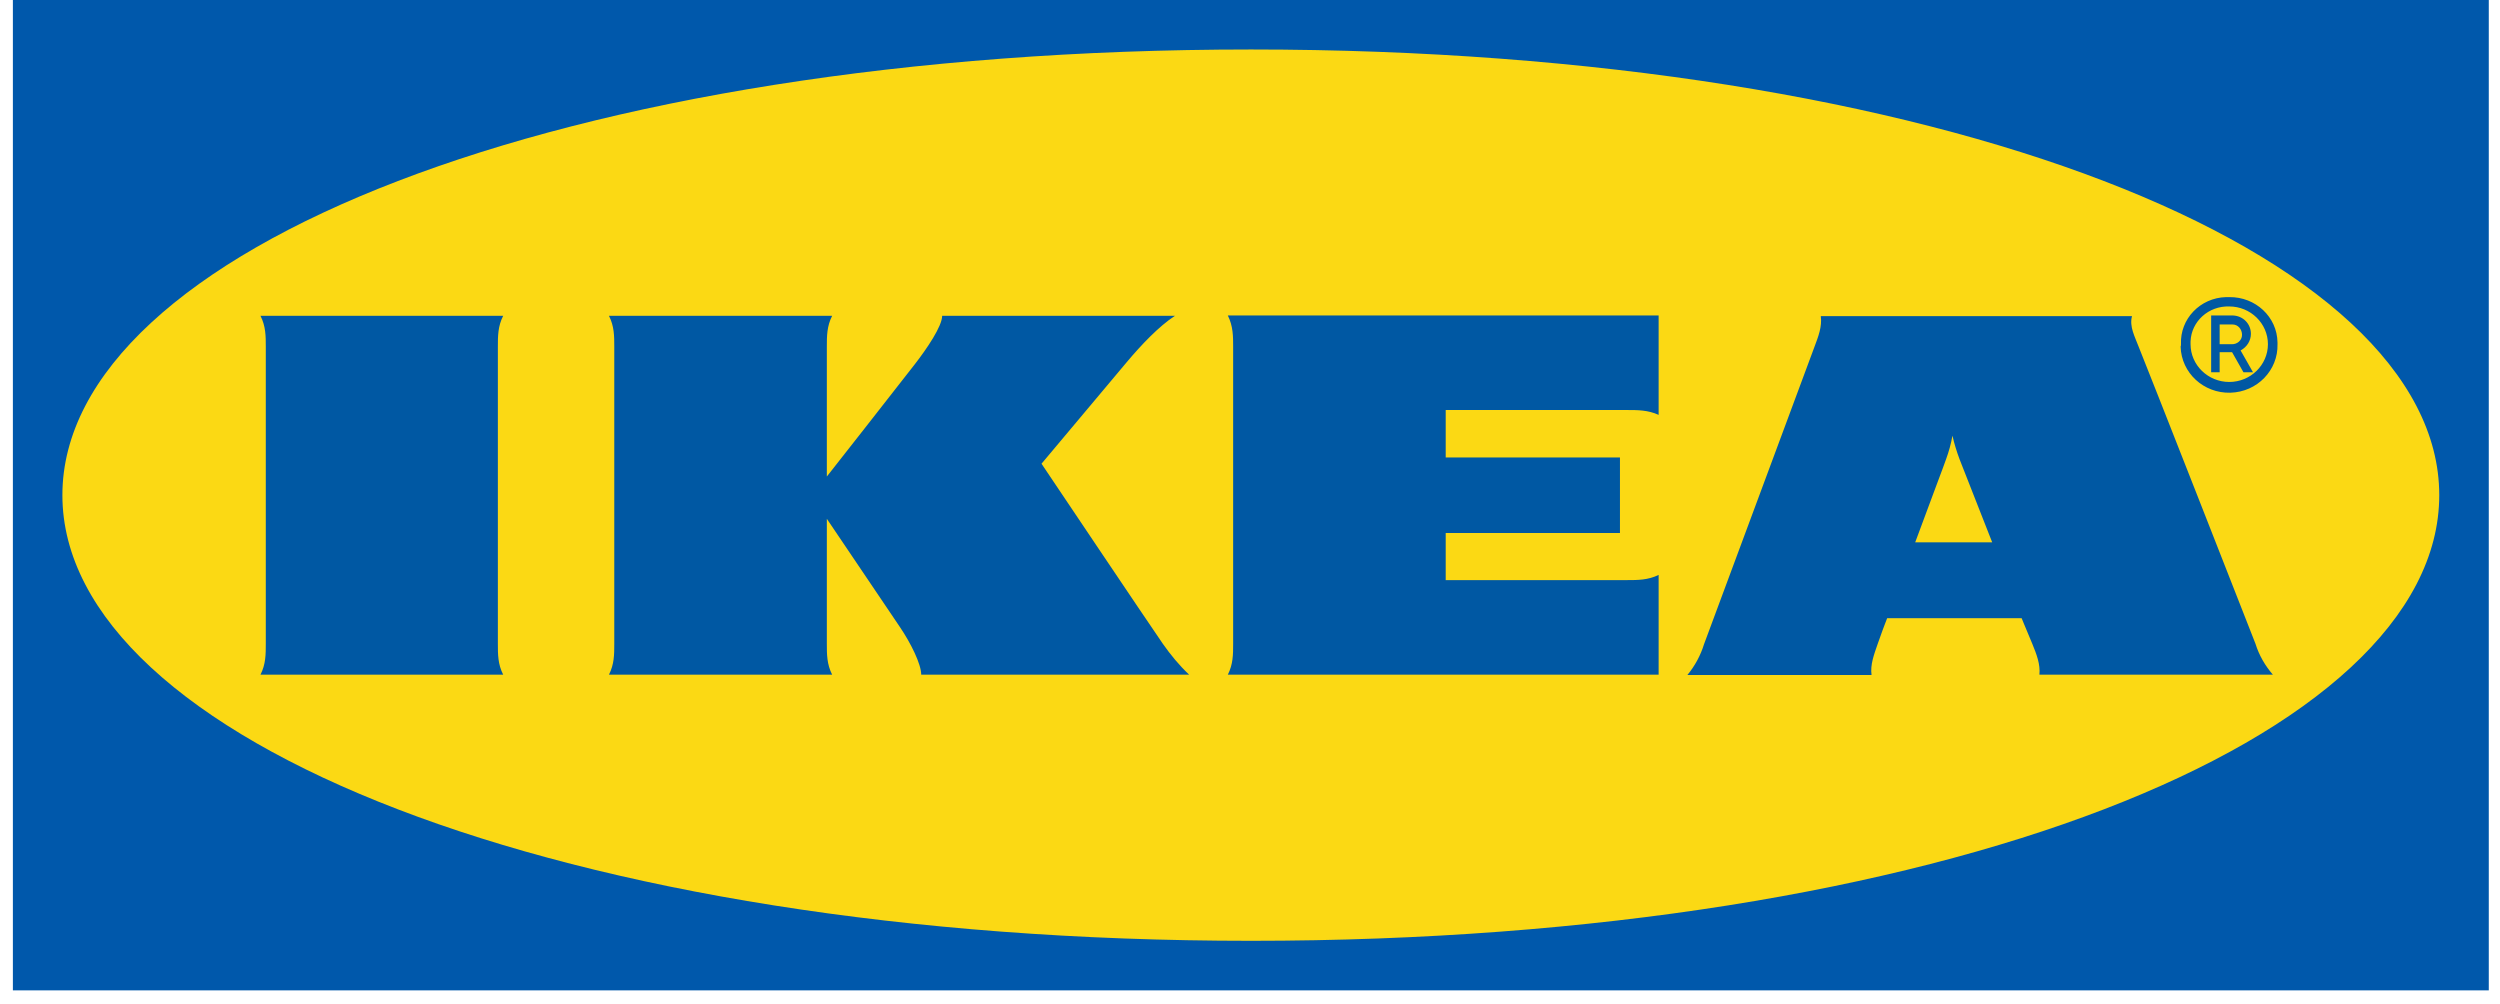 <svg xmlns="http://www.w3.org/2000/svg" width="117" height="47" viewBox="0 0 117 47" fill="none"><path fill-rule="evenodd" clip-rule="evenodd" d="M116.458 46.349H0.603V-0H116.475V46.349H116.458Z" fill="#0058AB"></path><path fill-rule="evenodd" clip-rule="evenodd" d="M2.92 23.173C2.92 34.566 26.229 44.03 58.547 44.03C90.865 44.03 114.157 34.566 114.157 23.173C114.157 11.78 90.848 2.316 58.547 2.316C26.246 2.316 2.92 11.78 2.92 23.173Z" fill="#FBD914"></path><path d="M54.423 30.132C54.788 30.651 55.187 31.137 55.652 31.575H43.113C43.113 31.088 42.632 30.1 42.1 29.322C41.569 28.543 38.696 24.28 38.696 24.28V30.132C38.696 30.618 38.696 31.088 38.945 31.575H28.499C28.748 31.088 28.748 30.618 28.748 30.132V16.223C28.748 15.736 28.748 15.266 28.499 14.78H38.945C38.696 15.266 38.696 15.736 38.696 16.223V22.302C38.696 22.302 42.034 18.055 42.798 17.066C43.379 16.32 44.093 15.266 44.093 14.78H54.988C54.24 15.266 53.41 16.142 52.729 16.952C52.131 17.666 48.743 21.702 48.743 21.702C48.743 21.702 53.759 29.176 54.423 30.132ZM57.711 16.223V30.132C57.711 30.618 57.711 31.088 57.462 31.575H77.624V26.906C77.126 27.149 76.644 27.149 76.146 27.149H67.659V24.944H75.814V21.41H67.659V19.189H76.146C76.644 19.189 77.126 19.189 77.624 19.416V14.764H57.462C57.711 15.266 57.711 15.736 57.711 16.223ZM105.558 30.132C105.724 30.667 106.006 31.153 106.371 31.575H95.444C95.493 31.088 95.311 30.618 95.112 30.132C95.112 30.132 94.945 29.743 94.713 29.176L94.613 28.932H88.319L88.219 29.192C88.219 29.192 88.037 29.662 87.871 30.148C87.704 30.634 87.522 31.105 87.588 31.591H78.969C79.321 31.166 79.586 30.676 79.749 30.148L84.914 16.239C85.097 15.753 85.28 15.283 85.213 14.796H99.778C99.645 15.283 99.911 15.753 100.094 16.239C100.525 17.293 105.192 29.192 105.558 30.132ZM93.235 25.382L91.707 21.491C91.574 21.135 91.458 20.762 91.375 20.389C91.308 20.765 91.208 21.134 91.076 21.491C91.026 21.654 90.378 23.356 89.631 25.382H93.235ZM23.549 14.78H12.19C12.439 15.266 12.439 15.736 12.439 16.223V30.132C12.439 30.618 12.439 31.088 12.19 31.575H23.549C23.3 31.088 23.3 30.618 23.3 30.132V16.223C23.3 15.736 23.3 15.266 23.549 14.78ZM102.07 16.109C102.02 14.926 102.967 13.937 104.179 13.905H104.329C105.558 13.889 106.571 14.829 106.587 16.028V16.109C106.62 17.325 105.641 18.346 104.378 18.379C103.133 18.411 102.087 17.455 102.053 16.223C102.07 16.19 102.07 16.142 102.07 16.109ZM102.518 16.109C102.518 17.082 103.332 17.876 104.329 17.876C105.325 17.876 106.139 17.082 106.139 16.109C106.139 15.137 105.325 14.342 104.329 14.342C103.365 14.31 102.552 15.039 102.518 15.98V16.109ZM103.88 17.422H103.482V14.764H104.495C104.976 14.78 105.342 15.153 105.342 15.623C105.342 15.947 105.159 16.239 104.86 16.401L105.441 17.422H104.993L104.461 16.482H103.88V17.422ZM103.88 16.109H104.428C104.694 16.126 104.927 15.931 104.927 15.672C104.927 15.412 104.744 15.185 104.478 15.185H103.88V16.109Z" fill="#0058A3"></path></svg>